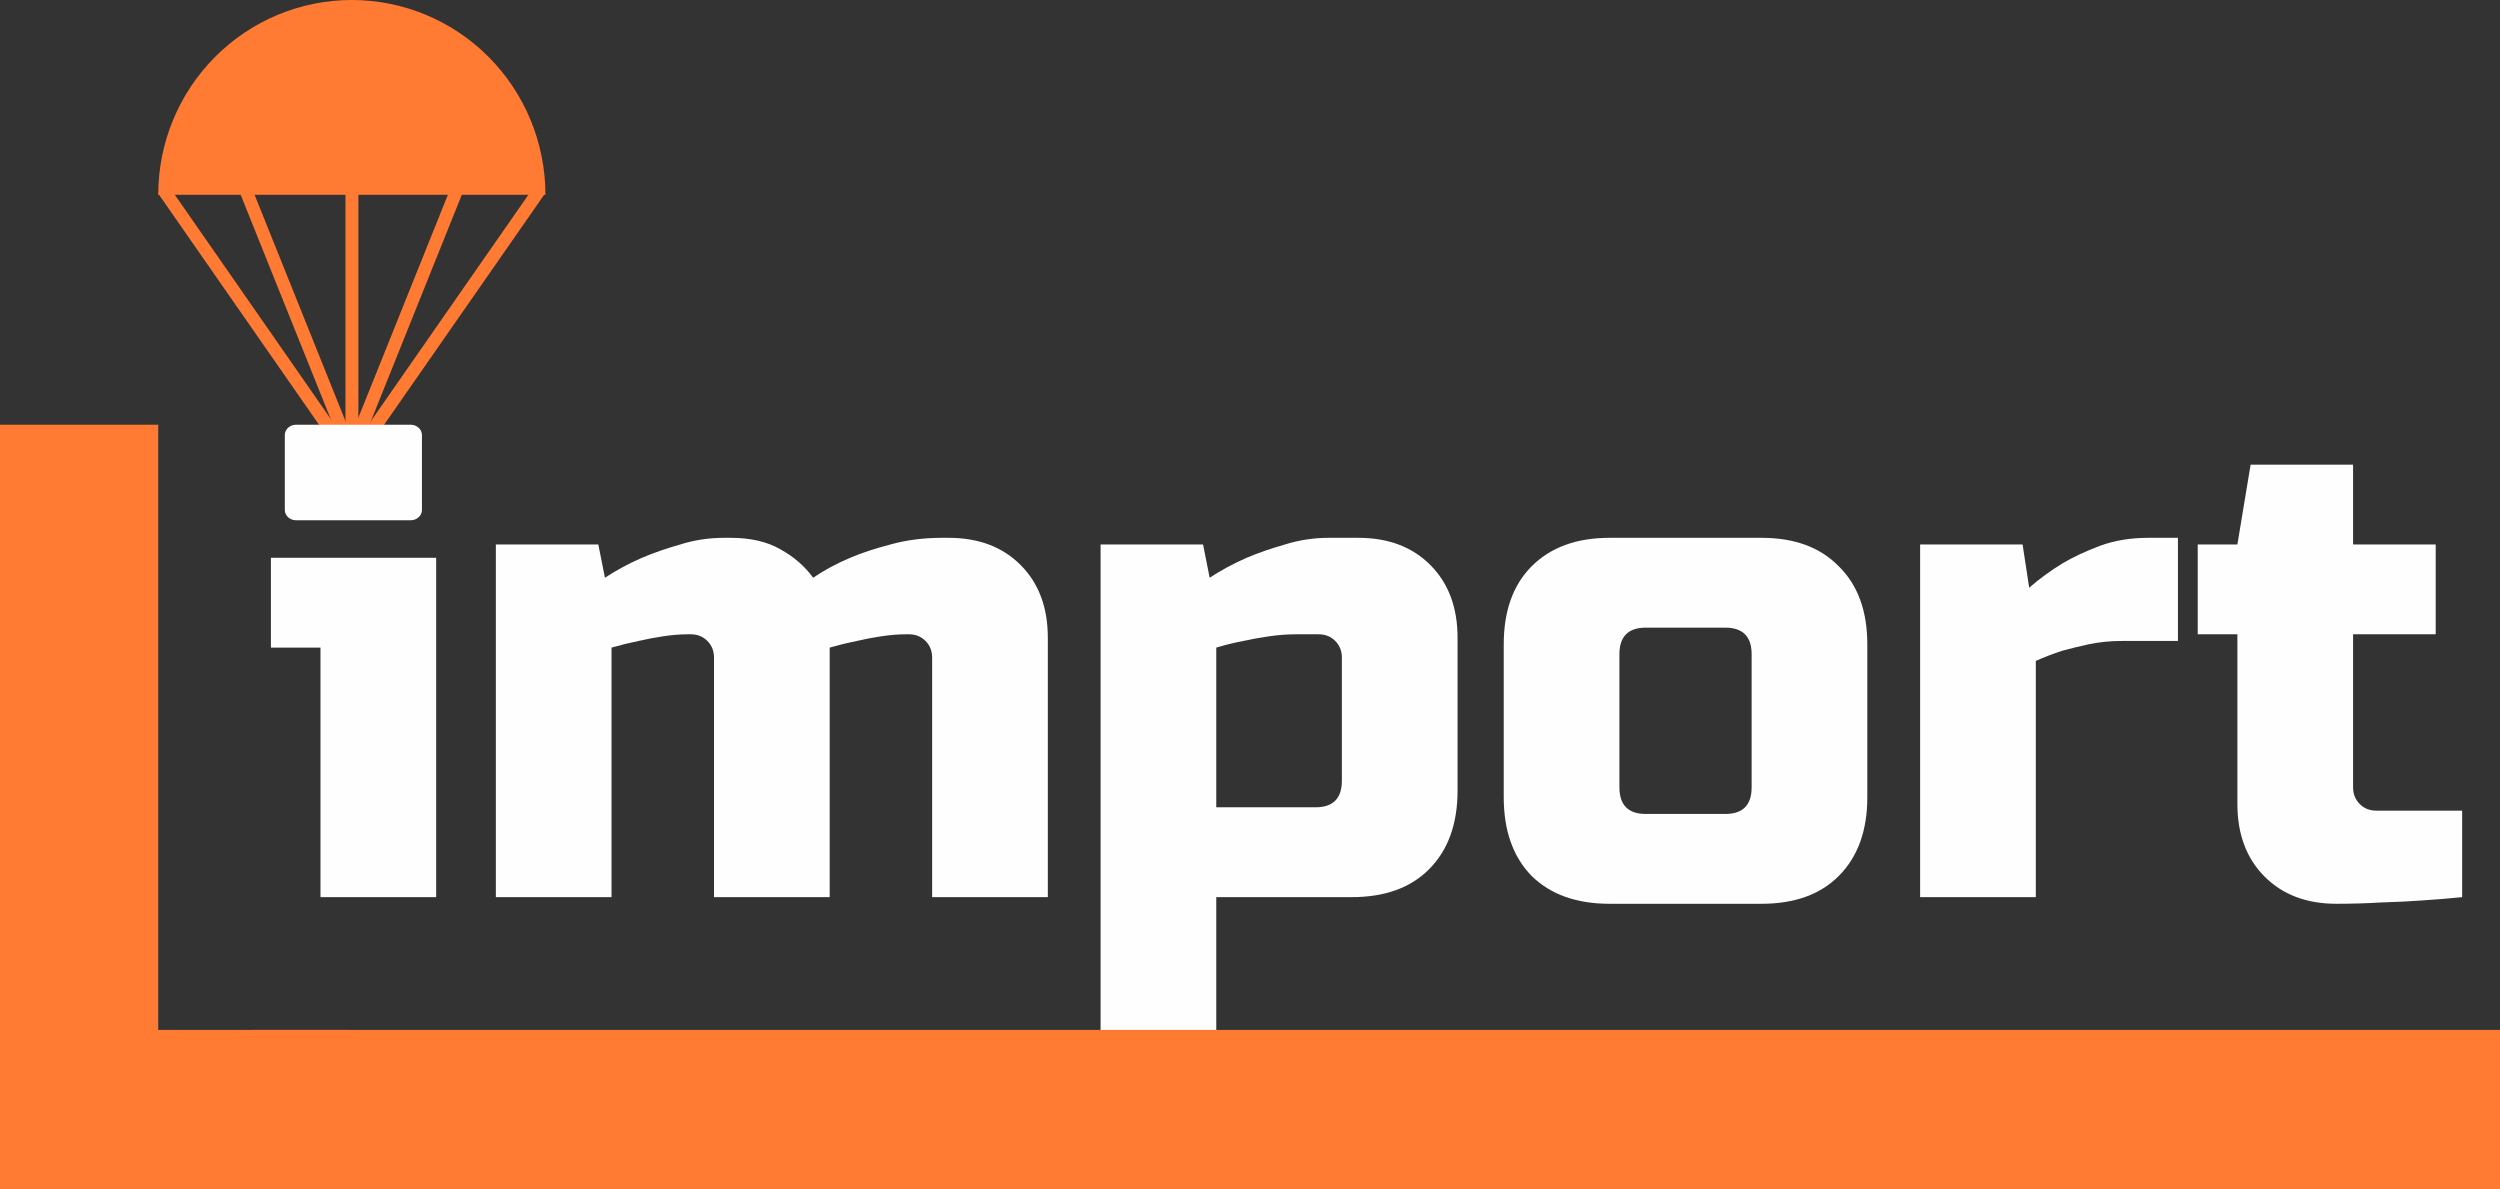 <?xml version="1.0" encoding="UTF-8"?> <svg xmlns="http://www.w3.org/2000/svg" width="185" height="88" viewBox="0 0 185 88" fill="none"><rect x="0" y="0" width="185" height="88" fill="#333333" stroke="none"/><g clip-path="url(#clip0_2006_541)"><path d="M174.128 40.291H180.242V46.938H174.128V58.263C174.128 58.756 174.291 59.166 174.616 59.494C174.943 59.822 175.35 59.987 175.839 59.987H182.199V66.388C181.253 66.486 180.258 66.568 179.215 66.634C178.334 66.699 177.34 66.749 176.231 66.781C175.122 66.847 174.013 66.88 172.904 66.88C170.687 66.88 168.909 66.207 167.572 64.861C166.235 63.515 165.567 61.726 165.567 59.494V46.938H162.632V40.291H165.567L166.545 34.383H174.128V40.291Z" fill="#FEFEFE"></path><path d="M149.672 40.291L150.16 43.492C150.91 42.835 151.742 42.228 152.655 41.67C153.438 41.211 154.351 40.784 155.395 40.39C156.47 39.996 157.661 39.799 158.965 39.799H161.167V47.431H157.009C156.161 47.431 155.346 47.513 154.563 47.677C153.813 47.841 153.144 48.005 152.557 48.169C151.873 48.399 151.237 48.645 150.65 48.908V66.388H142.089V40.291H149.672Z" fill="#FEFEFE"></path><path d="M138.181 59.002C138.181 61.464 137.48 63.401 136.078 64.812C134.708 66.191 132.801 66.88 130.355 66.88H119.104C116.658 66.88 114.734 66.191 113.332 64.812C111.962 63.401 111.277 61.464 111.277 59.002V47.677C111.277 45.215 111.962 43.295 113.332 41.916C114.734 40.505 116.658 39.799 119.104 39.799H130.355C132.801 39.799 134.708 40.505 136.078 41.916C137.48 43.295 138.181 45.215 138.181 47.677V59.002ZM129.621 48.416C129.621 47.103 128.969 46.446 127.664 46.446H121.794C120.49 46.446 119.837 47.103 119.837 48.416V58.263C119.837 59.576 120.49 60.233 121.794 60.233H127.664C128.969 60.233 129.621 59.576 129.621 58.263V48.416Z" fill="#FEFEFE"></path><path d="M90.004 59.74H97.342C98.646 59.74 99.299 59.084 99.299 57.771V48.662C99.299 48.169 99.135 47.759 98.809 47.431C98.483 47.103 98.075 46.938 97.586 46.938H95.874C95.254 46.938 94.603 46.988 93.917 47.086C93.233 47.185 92.596 47.3 92.009 47.431C91.325 47.562 90.657 47.726 90.004 47.923V59.74ZM90.004 66.388V77.584H81.443V40.291H89.026L89.515 42.753C90.363 42.195 91.276 41.703 92.254 41.276C93.102 40.915 94.048 40.587 95.091 40.291C96.135 39.963 97.211 39.799 98.32 39.799H100.521C102.739 39.799 104.516 40.472 105.853 41.818C107.19 43.164 107.859 44.953 107.859 47.185V58.51C107.859 60.971 107.158 62.908 105.756 64.32C104.386 65.698 102.478 66.388 100.032 66.388H90.004Z" fill="#FEFEFE"></path><path d="M67.022 46.938C66.468 46.938 65.864 46.988 65.212 47.086C64.56 47.185 63.956 47.3 63.402 47.431C62.75 47.562 62.081 47.726 61.396 47.923V66.388H52.836V48.662C52.836 48.169 52.673 47.759 52.347 47.431C52.021 47.103 51.613 46.938 51.124 46.938H50.879C50.325 46.938 49.722 46.988 49.069 47.086C48.417 47.185 47.814 47.3 47.259 47.431C46.607 47.562 45.939 47.726 45.254 47.923V66.388H36.693V40.291H44.276L44.765 42.753C45.612 42.195 46.526 41.703 47.504 41.276C48.352 40.915 49.298 40.587 50.341 40.291C51.385 39.963 52.461 39.799 53.57 39.799H54.059C55.526 39.799 56.749 40.078 57.728 40.636C58.739 41.194 59.554 41.9 60.173 42.753C60.989 42.195 61.902 41.703 62.913 41.276C63.761 40.915 64.755 40.587 65.897 40.291C67.071 39.963 68.343 39.799 69.712 39.799H70.201C72.419 39.799 74.196 40.472 75.533 41.818C76.871 43.164 77.539 44.953 77.539 47.185V66.388H68.979V48.662C68.979 48.169 68.816 47.759 68.489 47.431C68.163 47.103 67.756 46.938 67.266 46.938H67.022Z" fill="#FEFEFE"></path><path d="M32.276 41.276V66.388H23.716V47.923H20.047V41.276H32.276Z" fill="#FEFEFE"></path><path d="M11.709 76.214H18.734H25.759V88H0V31.429H11.709V57.946V76.214Z" fill="#FF7A33"></path><path d="M185 76.214H18.734V88H185V76.214Z" fill="#FF7A33"></path><path d="M11.709 14.327L12.492 13.775L25.25 32.116L24.468 32.668L11.709 14.327Z" fill="#FF7A33"></path><path d="M39.579 13.727L40.361 14.279L27.896 32.189L27.113 31.638L39.579 13.727Z" fill="#FF7A33"></path><path d="M34.013 12.247L34.899 12.607L26.19 34.294L25.304 33.934L34.013 12.247Z" fill="#FF7A33"></path><path d="M17.36 13.297L18.246 12.937L26.956 34.625L26.07 34.985L17.36 13.297Z" fill="#FF7A33"></path><path d="M25.564 13.459H26.52V37.012H25.564V13.459Z" fill="#FF7A33"></path><path d="M40.361 14.413C40.361 10.59 38.852 6.924 36.165 4.221C33.478 1.518 29.834 2.88594e-07 26.035 0C22.235 -2.88594e-07 18.592 1.518 15.905 4.221C13.218 6.924 11.709 10.59 11.709 14.413H26.035H40.361Z" fill="#FF7A33"></path><path d="M21.076 32.193C21.076 31.771 21.45 31.429 21.91 31.429H30.39C30.85 31.429 31.224 31.771 31.224 32.193V37.736C31.224 38.158 30.85 38.5 30.39 38.5H21.91C21.45 38.5 21.076 38.158 21.076 37.736V32.193Z" fill="#FEFEFE"></path></g><defs><clipPath id="clip0_2006_541"><rect width="185" height="88" fill="white"></rect></clipPath></defs></svg> 